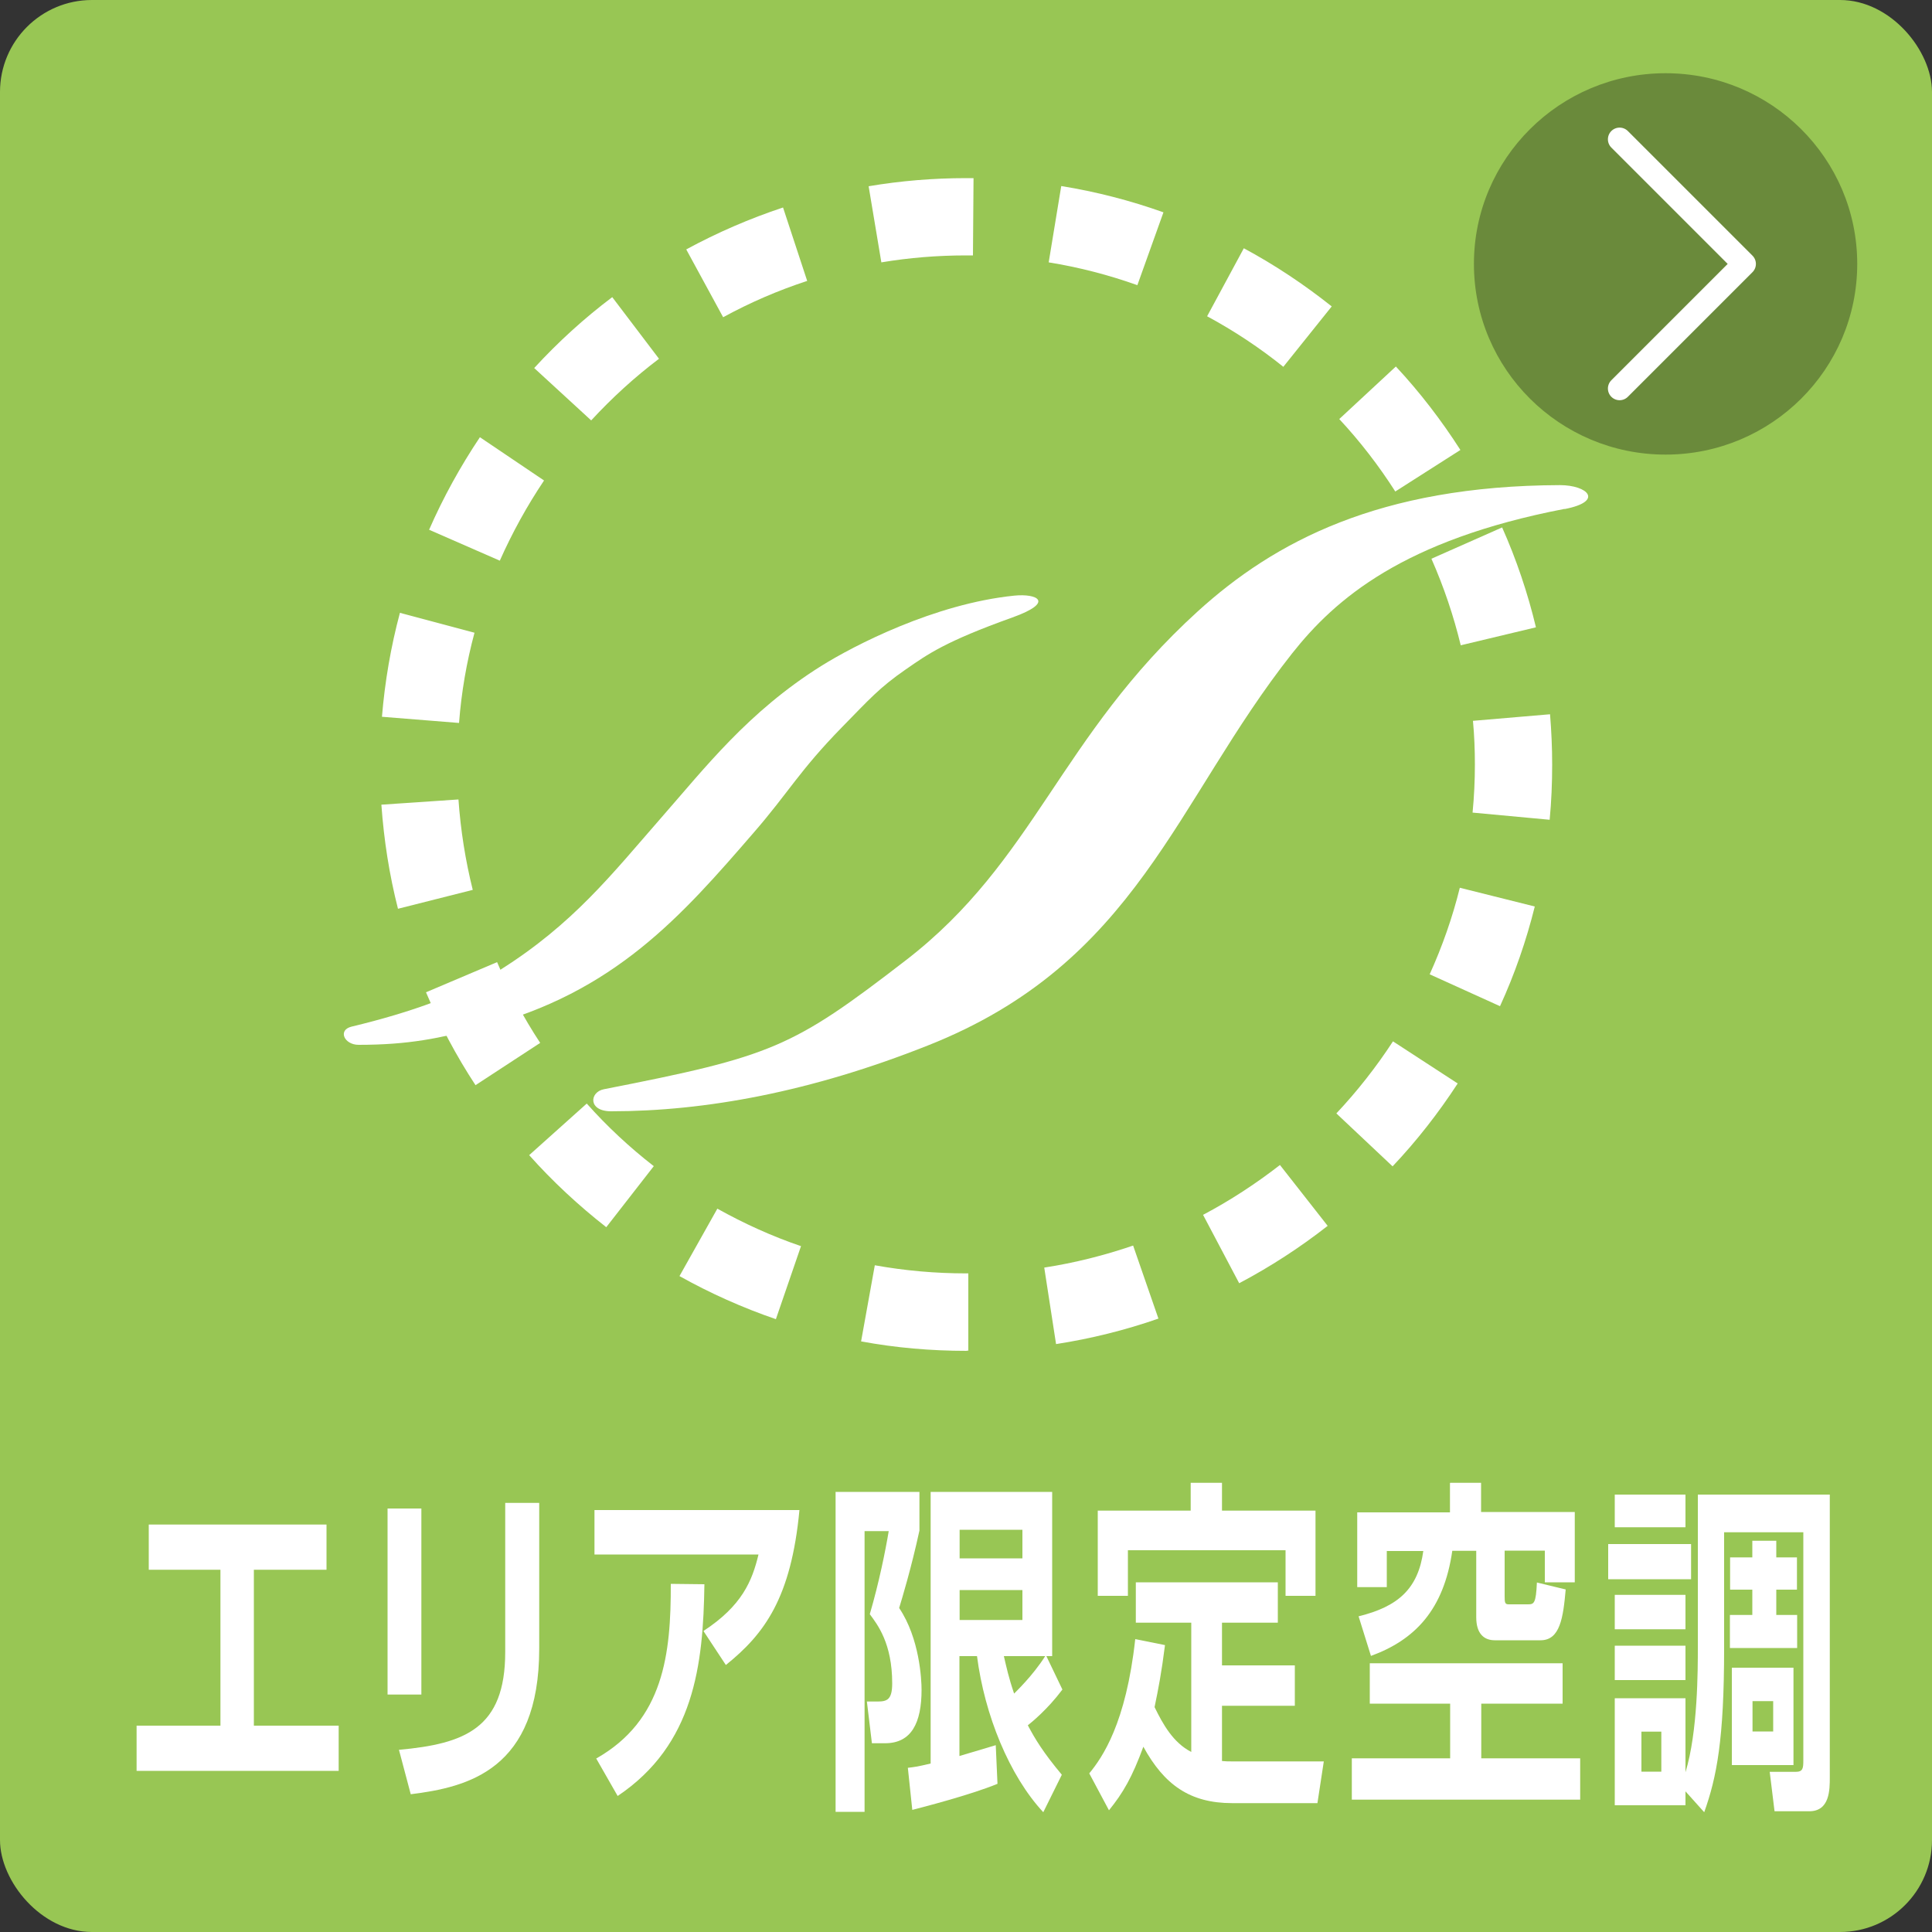 <?xml version="1.0" encoding="UTF-8"?><svg id="_レイヤー_2" xmlns="http://www.w3.org/2000/svg" viewBox="0 0 100 100"><rect x="0" y="0" width="100" height="100" fill="#333333" stroke="none"/><defs><style>.cls-1{fill:none;stroke:#fff;stroke-linecap:round;stroke-linejoin:round;stroke-width:1.21px;}.cls-2{fill:#98c654;}.cls-2,.cls-3,.cls-4{stroke-width:0px;}.cls-3{fill:#fff;}.cls-4{fill:#6a8a3b;}</style></defs><g id="_レイヤー_3"><rect class="cls-2" width="100" height="100" rx="4.76" ry="4.76"/><path class="cls-3" d="m13.14,89.32h4.39v2.34H7.07v-2.34h4.34v-8.07h-3.71v-2.34h9.2v2.34h-3.76v8.07Z"/><path class="cls-3" d="m21.81,87.71h-1.75v-9.63h1.75v9.63Zm6.1-2.38c0,6.28-3.69,7.17-6.65,7.54l-.61-2.3c3.4-.31,5.5-1.1,5.5-5.06v-7.72h1.76v7.54Z"/><path class="cls-3" d="m41.38,78.15c-.43,4.57-1.82,6.43-3.81,8.03l-1.16-1.76c2-1.31,2.52-2.59,2.85-3.96h-8.49v-2.3h10.61Zm-10.52,12.87c3.5-1.98,3.87-5.42,3.86-9.04l1.74.02c-.06,4.18-.53,8.3-4.49,10.96l-1.11-1.94Z"/><path class="cls-3" d="m43.26,77.22h4.33v2c-.42,1.94-.91,3.55-1.05,4.01,1.06,1.57,1.16,3.71,1.16,4.23,0,1.71-.52,2.77-1.89,2.77h-.68l-.26-2.16h.55c.49,0,.76-.09.76-.94,0-2.07-.76-3.04-1.16-3.58.48-1.64.81-3.28.98-4.3h-1.25v14.53h-1.5v-16.57Zm3.74,14.28c.33-.04.45-.05,1.17-.22v-14.06h6.29v8.5h-.3l.83,1.73c-.77,1.03-1.61,1.71-1.79,1.85.37.7.79,1.4,1.76,2.56l-.96,1.94c-1.76-1.89-3.04-5.04-3.43-8.08h-.91v5.17c.16-.05,1.83-.54,1.88-.56l.09,2c-1.41.58-3.91,1.22-4.41,1.35l-.23-2.18Zm2.67-12.32v1.48h3.25v-1.48h-3.25Zm0,3.12v1.55h3.25v-1.55h-3.25Zm2.29,3.42c.13.56.25,1.12.53,1.94.06-.07.95-.9,1.61-1.94h-2.14Z"/><path class="cls-3" d="m61.66,83.99h-2.87v-2.09h7.35v2.09h-2.89v2.21h3.77v2.09h-3.77v2.86c.23.02.3.02.53.02h4.74l-.33,2.16h-4.41c-2.19,0-3.52-.95-4.6-2.92-.58,1.58-1.05,2.39-1.78,3.29l-1.02-1.91c.68-.83,1.9-2.58,2.38-6.95l1.54.31c-.18,1.42-.34,2.25-.54,3.21.43.88.96,1.84,1.9,2.32v-6.7Zm1.59-7.24v1.44h4.84v4.41h-1.55v-2.36h-8.16v2.36h-1.56v-4.41h4.81v-1.44h1.61Z"/><path class="cls-3" d="m80.88,86.09v2.09h-4.21v2.83h5.12v2.14h-11.82v-2.14h5.09v-2.83h-4.16v-2.09h9.98Zm-5.82-9.34h1.6v1.51h4.85v3.64h-1.55v-1.64h-2.08v2.36c0,.31.01.42.2.42h1c.32,0,.42-.04.47-1.13l1.49.36c-.13,1.46-.29,2.63-1.3,2.63h-2.37c-.54,0-.96-.32-.96-1.19v-3.44h-1.24c-.44,3.06-1.94,4.61-4.21,5.44l-.64-2.05c2.04-.5,3.08-1.42,3.35-3.38h-1.89v1.87h-1.53v-3.87h4.8v-1.51Z"/><path class="cls-3" d="m87.53,79.92v1.82h-4.29v-1.82h4.29Zm-.29,13.52h-3.66v-5.54h3.66v3.83c.64-2.09.64-5.29.64-6.5v-7.87h6.83v14.64c0,.63,0,1.75-1.06,1.75h-1.8l-.25-2.04h1.34c.38,0,.4-.18.4-.61v-11.79h-4.1v6.01c0,4.7-.38,6.66-1.03,8.48l-.97-1.08v.72Zm0-16.08v1.69h-3.66v-1.69h3.66Zm0,5.19v1.78h-3.66v-1.78h3.66Zm0,2.63v1.78h-3.66v-1.78h3.66Zm-1.25,4.45h-1.03v2.07h1.03v-2.07Zm5.95-9.02h1.07v1.67h-1.07v1.31h1.08v1.71h-3.48v-1.71h1.16v-1.31h-1.15v-1.67h1.15v-.86h1.24v.86Zm.89,5.71v5.04h-3.19v-5.04h3.19Zm-1.05,1.73h-1.07v1.57h1.07v-1.57Z"/><path class="cls-3" d="m18.56,54.08c-.74,0-1.09-.76-.37-.94,3.12-.75,5.73-1.69,7.7-2.94,3.79-2.39,5.77-4.94,8.34-7.88,2.27-2.59,4.49-5.47,8.26-7.84,1.71-1.07,5.88-3.23,10.01-3.65,1.17-.12,2.13.33-.1,1.13-3.49,1.25-4.38,1.9-5.52,2.69-1.36.94-1.88,1.54-3.29,2.98-2.23,2.28-2.75,3.36-4.59,5.48-3.69,4.26-7.18,8.29-14.06,10.06-2.2.57-3.75.91-6.39.91Z"/><path class="cls-3" d="m80.98,26.35c2.06-.4,1.2-1.24-.24-1.24-9.35.03-14.79,2.94-18.74,6.53-7.17,6.52-8.42,12.9-15.11,18.06-5.9,4.55-6.92,4.97-15.64,6.68-.74.15-.82,1.14.38,1.14,4.88,0,10.36-1.01,16.38-3.4,10.86-4.29,12.81-12.63,18.87-20.3,2.23-2.82,5.75-5.87,14.1-7.48Z"/><path class="cls-3" d="m50.04,69.92c-1.87,0-3.69-.16-5.47-.49l.71-3.94c1.55.28,3.14.42,4.72.42h.12s0,4,0,4h-.08Zm4.62-.36l-.61-3.95c1.56-.24,3.11-.63,4.6-1.14l1.31,3.78c-1.72.6-3.5,1.04-5.3,1.32Zm-14.5-1.28c-1.72-.59-3.4-1.34-4.99-2.23l1.96-3.49c1.38.77,2.83,1.43,4.33,1.94l-1.3,3.78Zm23.98-1.86l-1.87-3.54c1.4-.74,2.73-1.61,3.98-2.58l2.47,3.15c-1.43,1.12-2.97,2.12-4.58,2.97Zm-32.76-2.9c-1.43-1.12-2.78-2.37-3.99-3.73l2.98-2.67c1.05,1.18,2.22,2.27,3.47,3.24l-2.46,3.16Zm40.7-3.15l-2.91-2.74c1.08-1.15,2.07-2.41,2.93-3.73l3.35,2.18c-.99,1.52-2.12,2.97-3.37,4.29Zm-47.46-4.19c-1-1.52-1.86-3.14-2.57-4.82l3.68-1.56c.61,1.45,1.36,2.86,2.23,4.18l-3.35,2.19Zm53.02-4.1l-3.64-1.65c.65-1.44,1.18-2.94,1.56-4.48l3.88.97c-.44,1.77-1.04,3.5-1.8,5.16Zm-57.04-5.04c-.45-1.76-.73-3.57-.86-5.39l3.99-.27c.11,1.58.36,3.16.74,4.68l-3.88.98Zm59.6-4.61l-3.98-.37c.08-.82.12-1.66.12-2.49,0-.75-.03-1.51-.1-2.26l3.99-.34c.07.86.11,1.73.11,2.6,0,.96-.04,1.92-.13,2.86Zm-56.44-5.01l-3.99-.32c.15-1.82.46-3.63.93-5.38l3.86,1.03c-.41,1.52-.68,3.09-.8,4.67Zm51.85-4.01c-.37-1.53-.88-3.04-1.52-4.49l3.66-1.62c.74,1.66,1.33,3.41,1.75,5.17l-3.89.93Zm-49.74-4.39l-3.66-1.6c.73-1.67,1.62-3.28,2.63-4.79l3.32,2.24c-.88,1.31-1.65,2.71-2.29,4.15Zm46.35-3.58c-.85-1.33-1.82-2.59-2.9-3.75l2.93-2.72c1.24,1.33,2.36,2.79,3.34,4.32l-3.37,2.15Zm-41.62-3.68l-2.95-2.71c1.23-1.34,2.59-2.58,4.04-3.67l2.42,3.19c-1.26.95-2.44,2.03-3.51,3.19Zm35.83-2.77c-1.23-.99-2.56-1.87-3.95-2.62l1.9-3.52c1.6.86,3.13,1.88,4.55,3.01l-2.5,3.12Zm-29-2.57l-1.91-3.51c1.6-.87,3.29-1.6,5.01-2.17l1.25,3.8c-1.5.49-2.96,1.12-4.35,1.88Zm21.44-1.66c-1.49-.53-3.03-.93-4.59-1.18l.65-3.95c1.8.29,3.58.75,5.29,1.36l-1.35,3.77Zm-13.25-1.17l-.66-3.95c1.65-.28,3.35-.42,5.03-.42h.4s-.03,4-.03,4h-.35s-.01,0-.02,0c-1.47,0-2.94.12-4.37.36Z"/><ellipse class="cls-4" cx="86.21" cy="13.66" rx="9.92" ry="9.87"/><polyline class="cls-1" points="83.83 7.21 90.28 13.66 83.83 20.11"/></g></svg>